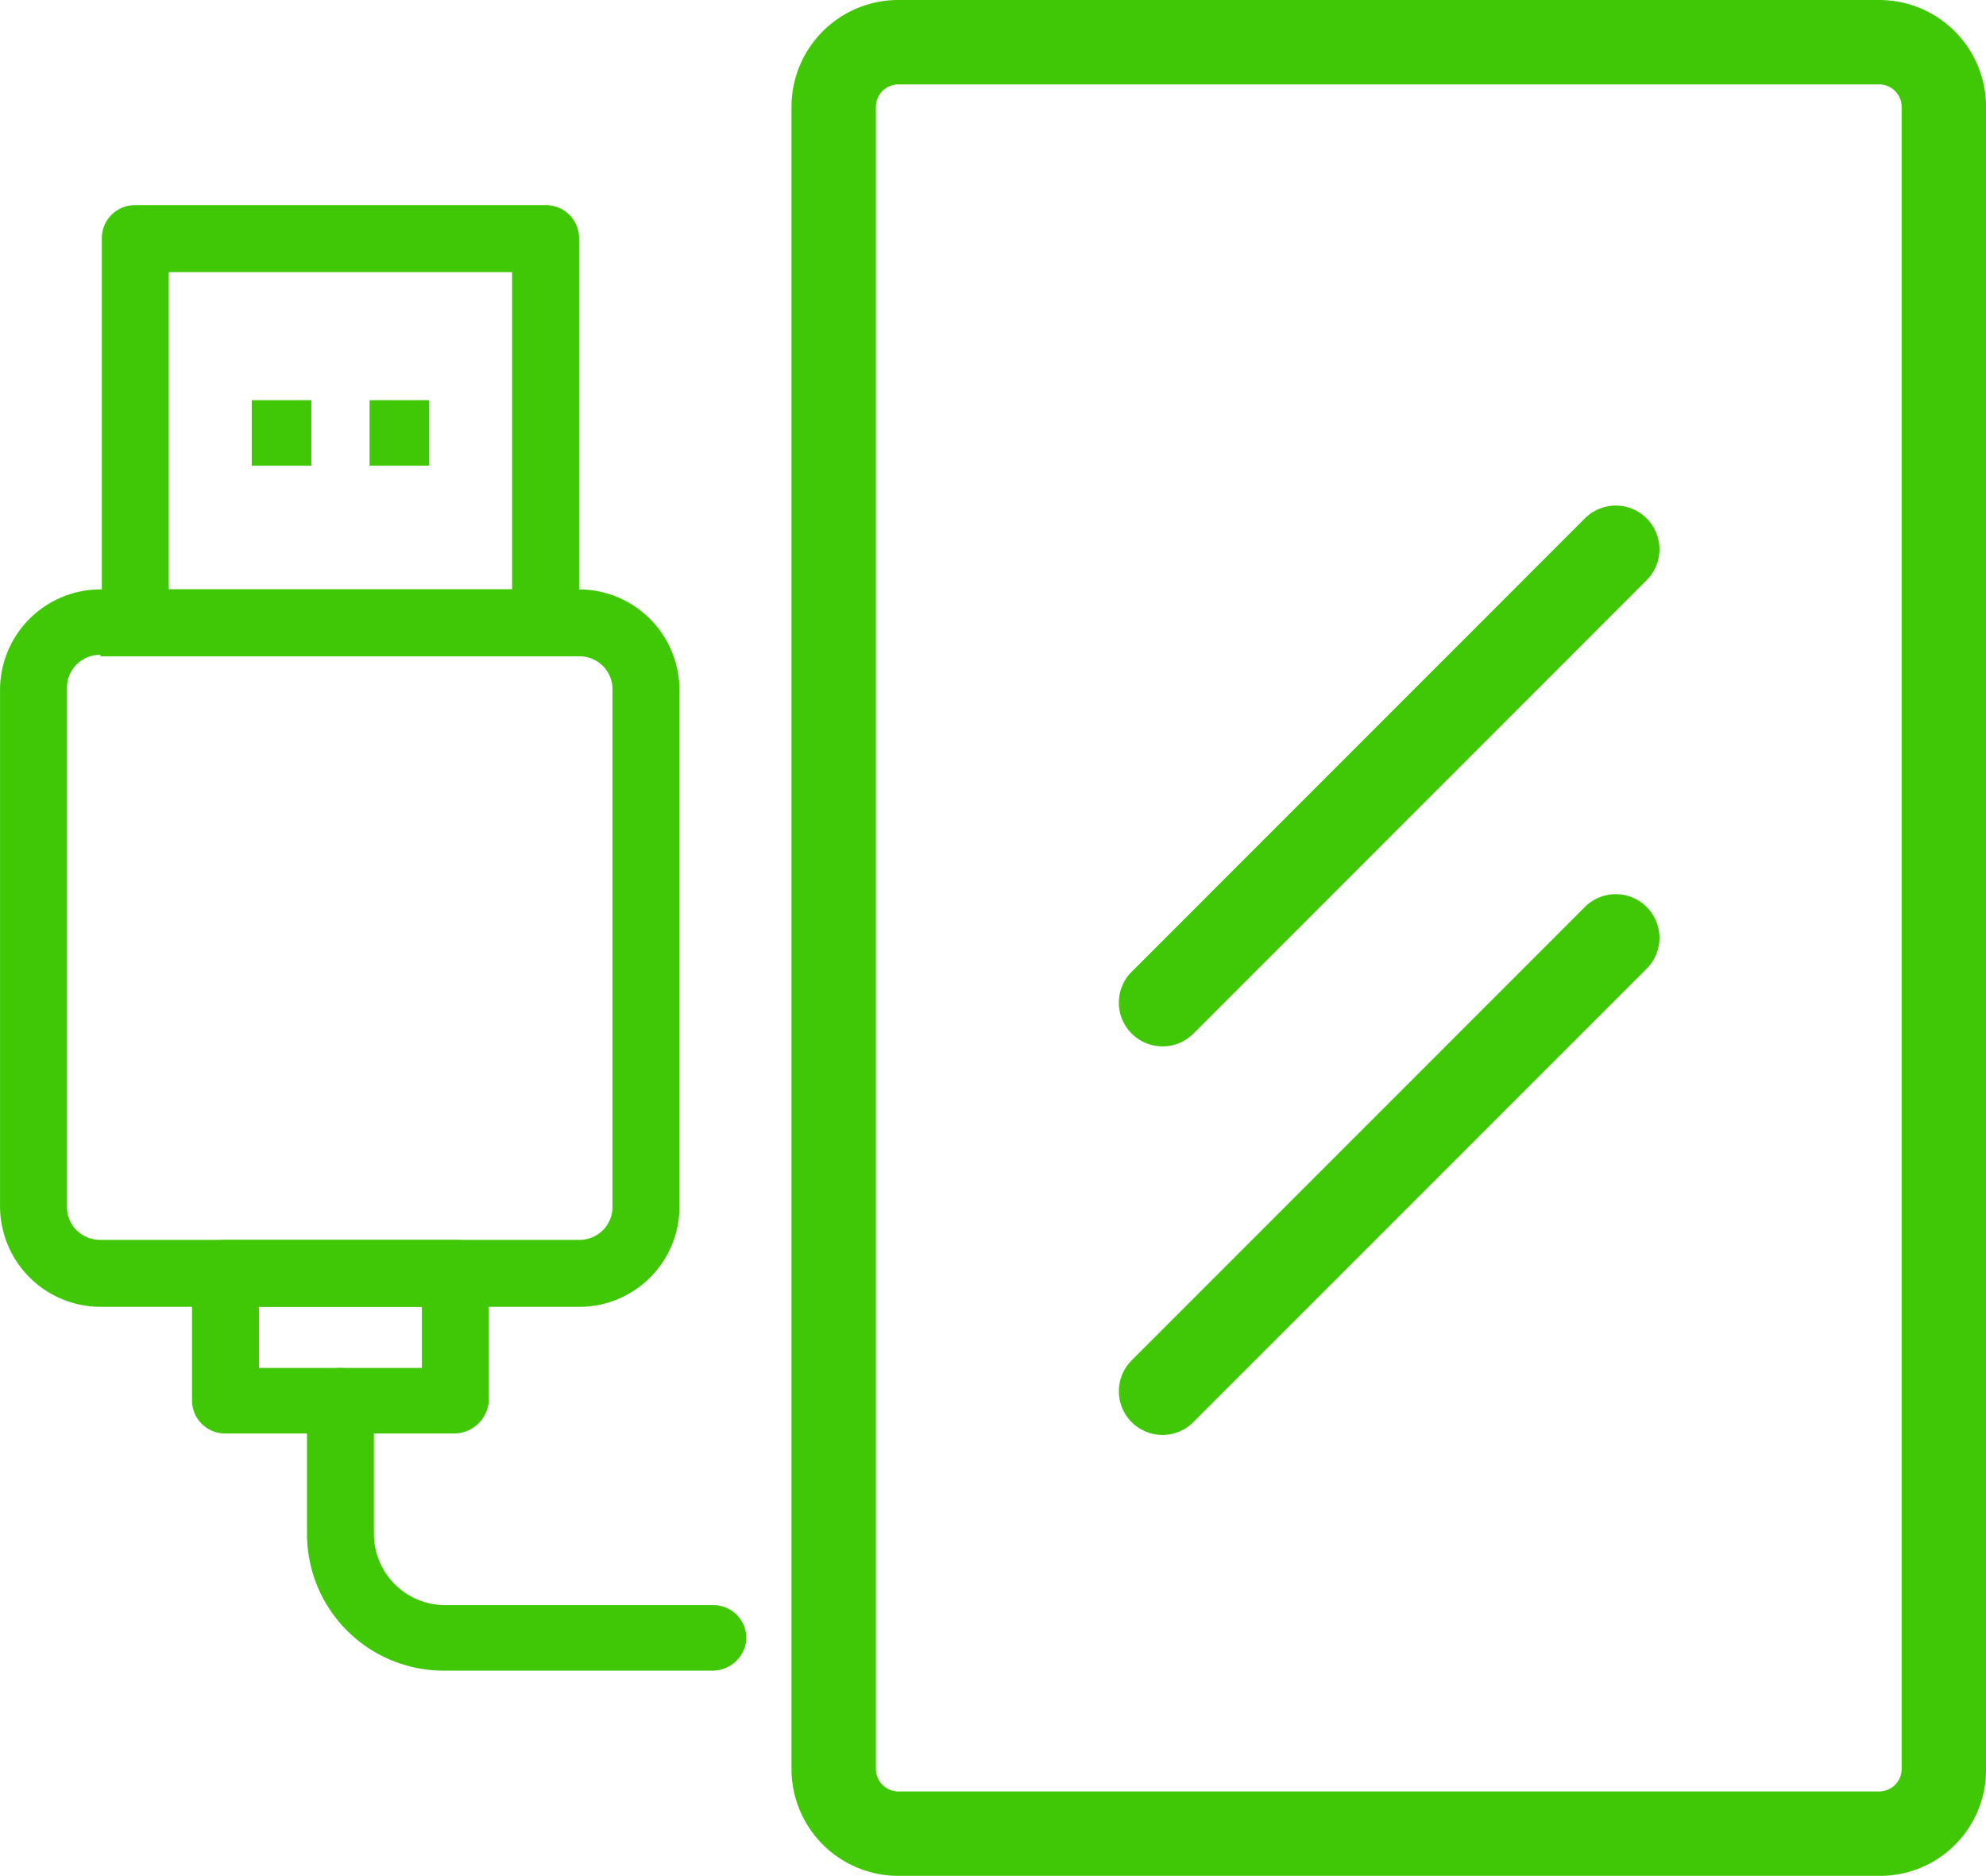 <svg xmlns="http://www.w3.org/2000/svg" width="52.948" height="50" viewBox="0 0 52.948 50">
  <g id="Group_448" data-name="Group 448" transform="translate(-40.2 -48.9)">
    <g id="Group_440" data-name="Group 440" transform="translate(40.2 54.369)">
      <g id="Group_428" data-name="Group 428" transform="translate(2.715)">
        <g id="Group_427" data-name="Group 427">
          <path id="Path_331" data-name="Path 331" d="M59.031,74.986H48.092a.878.878,0,0,1-.892-.892v-10.2A.878.878,0,0,1,48.092,63H59.031a.878.878,0,0,1,.892.892v10.24A.923.923,0,0,1,59.031,74.986ZM48.984,73.241h9.154V64.784H48.984Z" transform="translate(-47.2 -63)" fill="#40c706"/>
        </g>
      </g>
      <g id="Group_430" data-name="Group 430" transform="translate(0 10.241)">
        <g id="Group_429" data-name="Group 429">
          <path id="Path_332" data-name="Path 332" d="M55.677,108.523h-12.8a2.682,2.682,0,0,1-2.676-2.676V92.076A2.682,2.682,0,0,1,42.876,89.4H55.638a2.682,2.682,0,0,1,2.676,2.676v13.809A2.666,2.666,0,0,1,55.677,108.523Zm-12.8-17.378a.878.878,0,0,0-.892.892v13.809a.878.878,0,0,0,.892.892H55.638a.878.878,0,0,0,.892-.892V92.076a.878.878,0,0,0-.892-.892H42.876Z" transform="translate(-40.2 -89.4)" fill="#40c706"/>
        </g>
      </g>
      <g id="Group_435" data-name="Group 435" transform="translate(6.711 5.198)">
        <g id="Group_432" data-name="Group 432">
          <g id="Group_431" data-name="Group 431">
            <rect id="Rectangle_585" data-name="Rectangle 585" width="1.59" height="1.746" fill="#40c706"/>
          </g>
        </g>
        <g id="Group_434" data-name="Group 434" transform="translate(3.142)">
          <g id="Group_433" data-name="Group 433">
            <rect id="Rectangle_586" data-name="Rectangle 586" width="1.59" height="1.746" fill="#40c706"/>
          </g>
        </g>
      </g>
      <g id="Group_437" data-name="Group 437" transform="translate(5.12 27.58)">
        <g id="Group_436" data-name="Group 436">
          <path id="Path_333" data-name="Path 333" d="M60.421,139.259H54.292a.878.878,0,0,1-.892-.892v-3.375a.878.878,0,0,1,.892-.892h6.129a.878.878,0,0,1,.892.892v3.375A.929.929,0,0,1,60.421,139.259Zm-5.237-1.746h4.344v-1.629H55.184Z" transform="translate(-53.4 -134.1)" fill="#40c706"/>
        </g>
      </g>
      <g id="Group_439" data-name="Group 439" transform="translate(8.185 30.993)">
        <g id="Group_438" data-name="Group 438">
          <path id="Path_334" data-name="Path 334" d="M72.122,150.968H64.946a3.642,3.642,0,0,1-3.646-3.646v-3.53a.892.892,0,1,1,1.784,0v3.53a1.9,1.9,0,0,0,1.9,1.9h7.137a.878.878,0,0,1,.892.892A.9.9,0,0,1,72.122,150.968Z" transform="translate(-61.3 -142.9)" fill="#40c706"/>
        </g>
      </g>
    </g>
    <g id="Group_447" data-name="Group 447" transform="translate(61.302 48.9)">
      <g id="Group_441" data-name="Group 441" transform="translate(8.727 13.498)">
        <path id="Path_335" data-name="Path 335" d="M118.262,98.09a1.165,1.165,0,0,1-.824-1.988L129.5,84.038a1.165,1.165,0,1,1,1.647,1.647L119.086,97.749A1.16,1.16,0,0,1,118.262,98.09Z" transform="translate(-117.097 -83.697)" fill="#40c706"/>
      </g>
      <g id="Group_442" data-name="Group 442" transform="translate(8.727 23.855)">
        <path id="Path_336" data-name="Path 336" d="M118.262,124.79a1.165,1.165,0,0,1-.824-1.988L129.5,110.739a1.165,1.165,0,1,1,1.647,1.647l-12.064,12.063A1.16,1.16,0,0,1,118.262,124.79Z" transform="translate(-117.097 -110.397)" fill="#40c706"/>
      </g>
      <g id="Group_446" data-name="Group 446">
        <g id="Group_445" data-name="Group 445">
          <g id="Group_444" data-name="Group 444">
            <g id="Group_443" data-name="Group 443">
              <path id="Path_337" data-name="Path 337" d="M123.615,98.9H97.432A2.848,2.848,0,0,1,94.6,96.068V51.732A2.848,2.848,0,0,1,97.432,48.9h26.183a2.848,2.848,0,0,1,2.832,2.832V96.068A2.823,2.823,0,0,1,123.615,98.9ZM97.432,51.15a.6.6,0,0,0-.582.582V96.068a.6.6,0,0,0,.582.582h26.183a.6.6,0,0,0,.582-.582V51.732a.6.6,0,0,0-.582-.582Z" transform="translate(-94.6 -48.9)" fill="#40c706"/>
            </g>
          </g>
        </g>
      </g>
    </g>
  </g>
</svg>
